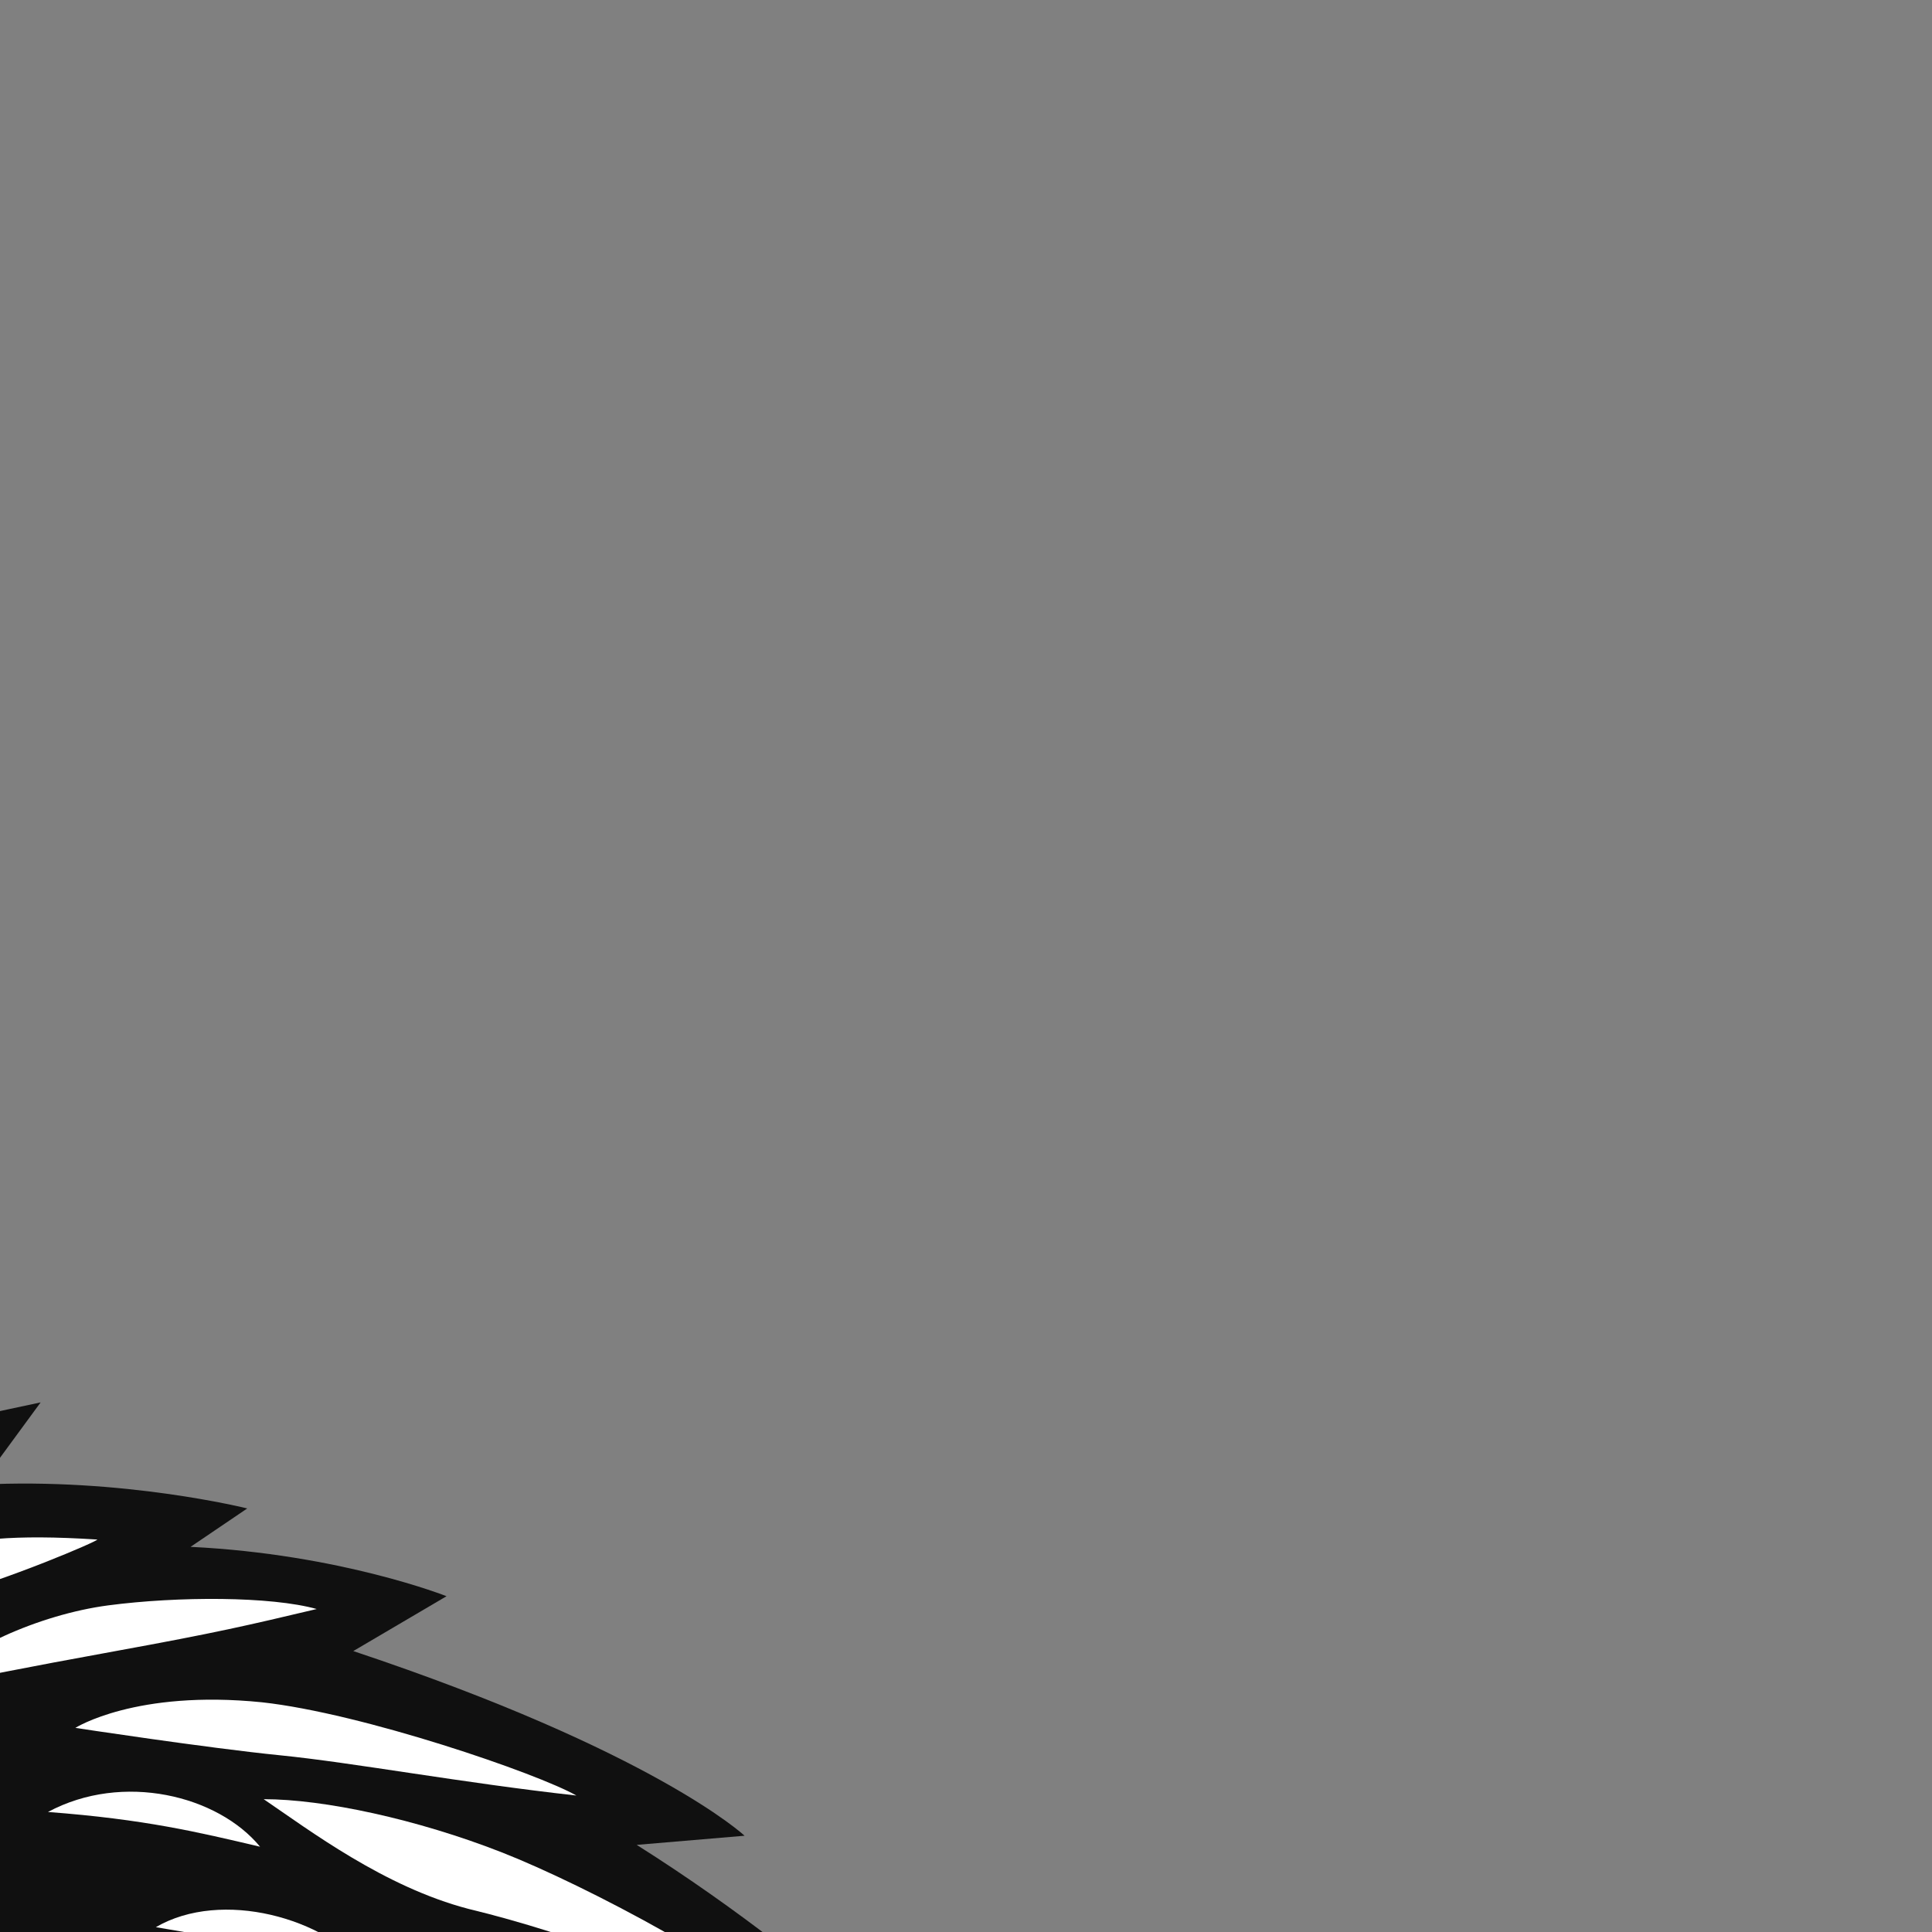 <svg width="200" height="200" viewBox="0 0 200 200" fill="none" xmlns="http://www.w3.org/2000/svg">
<rect x="0" y="0" width="200" height="200" fill="#808080" stroke="none"/>
<g clip-path="url(#clip0_211_1952)">
<path d="M168.689 331.995L175.125 327.641C175.125 327.641 163.2 326.316 154.115 319.691L161.307 314.392C161.307 314.392 150.14 313.256 140.865 305.685C145.408 305.117 149.004 302.467 149.004 302.467C149.004 302.467 140.297 299.438 130.644 284.675L137.458 286C137.458 286 130.833 274.832 121.37 264.99L126.669 265.179C126.669 265.179 118.72 253.065 107.552 243.412L112.852 243.79C112.852 243.79 107.552 232.623 91.085 217.67L100.549 219.184C100.549 219.184 87.489 204.609 65.911 190.981L77.078 190.035C77.078 190.035 67.803 181.328 36.572 170.918L46.226 165.239C46.226 165.239 35.247 160.886 19.727 160.129L25.594 156.154C25.594 156.154 12.723 152.936 -2.041 153.693L4.206 145.176C4.206 145.176 -15.479 149.34 -19.454 150.476L-17.183 141.39C-17.183 141.39 -37.247 154.64 -61.664 154.64C-69.424 154.64 -76.995 153.504 -83.809 151.233C-81.538 149.151 -80.024 146.122 -80.024 146.122C-80.024 146.122 -95.355 142.526 -102.927 138.551C-98.005 135.712 -94.409 131.737 -94.409 131.737C-94.409 131.737 -106.901 130.223 -119.772 123.03C-119.772 123.03 -115.608 120.569 -112.391 116.595C-112.391 116.595 -123.369 115.648 -133.401 111.105C-133.401 111.105 -127.344 107.509 -126.397 105.238C-126.397 105.238 -138.511 104.67 -151.004 100.127C-151.004 100.127 -146.082 97.856 -142.865 95.017C-155.357 94.26 -167.471 90.095 -176.935 85.553C-186.588 80.821 -220.091 66.057 -254.539 64.921L-253.215 60C-253.215 60 -268.925 61.703 -278.389 64.732L-277.821 60.189C-277.821 60.189 -292.017 63.407 -302.049 67.003L-302.616 62.65C-302.616 62.65 -315.866 67.382 -325.519 73.817L-326.466 70.41C-326.466 70.41 -338.012 77.035 -344.069 82.903L-344.826 77.603C-344.826 77.603 -356.183 84.228 -363.754 93.124L-364.132 85.742C-364.132 85.742 -375.3 91.799 -381.735 104.102L-383.628 96.909C-383.628 96.909 -392.335 102.588 -396.688 115.08L-399.528 106.373C-399.528 106.373 -408.234 116.027 -410.695 129.087C-412.02 124.734 -418.645 115.837 -418.645 115.837C-418.645 115.837 -419.591 130.601 -422.62 138.93C-423.945 131.169 -430.38 120.002 -430.38 120.002C-430.38 120.002 -431.137 130.791 -435.68 139.308C-436.437 131.737 -442.305 122.084 -442.305 122.084C-442.305 122.084 -443.062 131.358 -446.469 137.226C-448.74 131.548 -456.122 124.355 -456.122 124.355C-456.122 124.355 -454.986 134.387 -457.636 139.308C-461.043 134.576 -469.561 130.412 -469.561 130.412C-469.561 130.412 -465.775 144.04 -476.186 152.936C-486.785 151.801 -498.71 150.476 -505.713 148.204C-514.609 145.365 -523.127 148.204 -522.748 157.1C-527.102 156.533 -531.266 155.965 -535.241 155.208C-542.812 153.693 -545.841 157.1 -546.787 158.615C-548.869 161.832 -548.301 166.564 -545.083 170.728C-538.837 178.868 -526.345 189.278 -517.07 200.635C-518.774 206.692 -518.395 215.209 -517.827 221.455L-524.641 214.452C-524.641 214.452 -525.209 226.566 -522.37 237.355L-528.805 233.001C-528.805 233.001 -527.859 245.115 -523.884 253.254C-523.884 253.254 -526.913 252.497 -530.509 250.604C-529.752 256.472 -528.238 261.583 -524.073 268.586C-521.234 273.318 -520.477 278.428 -525.398 287.514C-530.698 296.978 -534.862 302.467 -540.351 316.852C-542.434 322.72 -546.598 326.316 -549.626 328.777C-554.547 333.13 -553.98 339.755 -549.626 342.973C-544.516 346.569 -535.619 351.49 -529.941 352.437C-523.884 353.572 -515.177 351.49 -507.228 347.137C-500.792 350.733 -488.11 352.247 -479.403 347.326C-483.946 342.405 -488.678 335.969 -490.95 332.562C-486.028 324.613 -480.539 320.449 -473.725 317.231C-471.454 316.095 -468.236 319.313 -470.697 322.531C-473.536 326.505 -474.861 330.291 -475.618 334.455C-475.996 337.294 -475.239 344.108 -474.104 348.651C-473.536 351.112 -474.293 352.626 -475.996 353.383C-479.025 354.33 -483.189 355.276 -491.139 355.465C-488.11 361.333 -483.757 365.876 -476.943 368.715C-475.429 371.554 -471.643 375.529 -464.072 375.529C-452.337 375.529 -445.144 369.093 -442.494 357.926C-440.223 348.273 -436.626 335.78 -435.301 331.427C-434.166 328.02 -432.462 326.316 -430.38 324.234C-429.055 322.909 -427.541 321.395 -426.216 319.502C-425.27 318.177 -424.702 316.852 -424.134 315.717C-422.43 312.499 -419.97 308.524 -414.859 309.092C-416.184 305.495 -418.455 303.413 -420.538 302.278C-412.588 300.953 -403.881 304.36 -401.231 313.256C-400.095 309.281 -398.77 302.656 -399.717 297.924C-397.445 298.681 -392.713 301.142 -389.117 306.442C-388.36 302.846 -388.171 295.274 -390.253 289.785C-387.792 290.542 -382.871 292.435 -379.085 296.599C-378.518 290.921 -379.085 284.485 -383.249 278.618C-381.167 278.618 -377.193 279.186 -372.271 281.078C-372.65 276.914 -375.11 271.425 -378.707 266.882C-377.003 266.882 -373.028 267.072 -368.675 268.018C-369.432 264.422 -370.757 260.447 -372.839 256.851C-361.482 263.665 -354.858 271.236 -354.858 271.236C-357.129 282.403 -364.889 308.335 -366.593 314.959C-368.486 321.584 -369.054 325.37 -365.268 332.941C-359.779 343.919 -350.126 348.083 -341.229 345.244C-331.765 342.405 -328.737 340.701 -318.137 335.591C-306.023 329.723 -302.616 321.963 -303.752 315.717C-299.588 304.738 -305.266 293.382 -305.266 293.382C-305.266 293.382 -309.241 299.06 -312.08 300.953C-313.595 297.167 -317.759 293.571 -317.759 293.571C-313.027 285.81 -308.295 277.104 -305.645 268.586C-301.291 268.775 -297.695 267.45 -297.695 267.45C-297.695 267.45 -302.238 263.665 -304.131 260.636C-297.506 261.393 -288.231 261.583 -281.606 258.176C-284.635 268.018 -287.096 280.7 -288.421 292.246C-291.449 319.691 -300.345 337.294 -301.67 345.055C-303.563 355.844 -300.534 363.604 -291.07 373.636C-280.092 385.371 -270.25 386.318 -262.489 380.45C-252.079 372.5 -242.993 369.661 -232.394 368.715C-221.037 367.768 -210.059 365.497 -208.923 352.058C-198.323 344.298 -201.73 331.995 -201.73 331.995C-201.73 331.995 -206.273 333.887 -212.898 336.159C-212.141 327.83 -214.98 321.016 -214.98 321.016C-214.98 321.016 -218.198 324.423 -222.173 327.452C-224.065 323.477 -229.744 317.609 -229.744 317.609C-229.744 317.609 -231.637 323.856 -236.558 329.912C-241.668 329.912 -248.672 332.184 -254.35 335.78C-249.429 319.313 -242.615 300.574 -232.394 284.864C-228.797 279.564 -217.062 262.34 -214.412 258.176C-206.084 264.043 -202.488 264.422 -193.781 267.261C-185.074 269.911 -182.992 275.589 -186.399 292.435C-188.102 301.331 -191.509 317.799 -191.509 317.799C-191.509 317.799 -185.831 314.959 -184.885 314.392C-190.184 338.241 -186.399 348.84 -186.399 348.84C-186.399 348.84 -181.667 343.351 -181.288 342.973C-180.153 357.926 -173.906 370.608 -173.906 370.608C-173.906 370.608 -169.553 363.983 -168.796 363.226C-159.71 378.936 -142.675 378.368 -142.675 378.368L-144.19 371.175C-132.833 373.825 -121.476 371.365 -121.476 371.365L-123.369 367.201C-119.583 366.633 -115.608 365.497 -111.066 363.604C-110.687 378.557 -120.34 409.031 -123.747 419.631C-130.372 440.262 -126.397 453.701 -119.205 458.433C-115.608 469.033 -107.659 472.061 -101.412 471.304C-98.195 473.954 -91.191 476.983 -85.513 473.197C-81.159 470.547 -79.077 465.058 -80.024 459.758C-76.617 455.405 -76.427 448.401 -82.295 437.802C-88.92 425.688 -91.191 420.388 -82.106 379.693C-74.345 385.939 -61.664 392.375 -61.664 392.375L-62.799 386.886C-51.253 392.564 -41.221 400.135 -40.275 413.385C-38.004 444.237 -43.871 470.926 -47.279 486.825C-48.414 491.746 -49.171 495.532 -49.361 497.993C-50.685 510.296 -46.9 515.217 -42.925 519.76C-41.411 525.627 -39.139 533.766 -27.026 534.334C-22.483 539.823 -14.533 541.148 -9.612 539.066C-4.312 536.606 -1.851 532.252 -1.662 525.06C4.016 521.653 4.773 513.514 0.799 502.346C-5.637 485.122 -11.126 470.169 -5.069 432.881C-3.366 421.902 -1.094 413.385 0.609 406.571C5.152 388.778 7.423 379.882 -6.583 365.876C-1.284 364.551 4.016 361.522 4.016 361.522C4.016 361.522 -12.451 356.79 -23.619 344.676C-16.805 347.326 -8.287 347.515 -8.287 347.515C-8.287 347.515 -16.426 339.376 -21.158 329.345C-19.644 330.291 -10.937 333.698 -10.937 333.698C-10.937 333.698 -16.804 317.988 -19.076 309.66L-11.883 315.717C-11.883 315.717 -13.776 299.06 -15.858 292.057L-11.126 294.328C-11.126 294.328 -14.344 281.078 -17.183 273.507L-13.208 274.264C-13.208 274.264 -16.994 259.879 -22.104 252.119H-18.129C-18.129 252.119 -20.779 242.655 -26.647 235.651L-23.619 235.273C-23.619 235.273 -28.351 224.862 -37.815 216.913L-35.354 215.588C-35.354 215.588 -44.439 209.152 -49.928 198.931C-21.536 206.692 -14.155 231.109 -14.155 231.109L-11.126 227.323C-4.312 239.058 -0.148 256.472 -0.148 256.472L3.259 253.254C6.477 262.718 15.562 281.646 15.562 281.646L18.591 276.536C22.944 289.028 31.651 306.442 31.651 306.442L33.922 302.088C40.169 315.338 52.472 328.777 52.472 328.777L52.661 324.045C60.043 334.644 72.346 346.001 72.346 346.001L72.157 339.566C77.457 344.676 83.324 349.408 92.221 354.519L91.842 347.894C102.82 354.897 116.638 360.576 116.638 360.576L114.745 356.033C122.695 359.44 135.376 362.469 135.376 362.469L133.862 357.926C141.055 360.197 153.547 360.197 153.547 360.197L151.276 355.276C185.725 352.626 193.106 331.616 193.106 331.616C193.106 331.616 181.56 336.159 168.689 331.995Z" fill="#101010"/>
<path d="M47.928 313.634C39.032 302.277 35.247 287.514 35.247 287.514L32.218 293.76C25.972 281.646 20.672 262.529 20.672 262.529L16.697 269.532C11.587 258.743 7.044 243.033 7.044 243.033L3.258 246.44C-3.745 225.43 -9.991 217.859 -9.991 217.859L-12.262 220.698C-16.805 213.127 -29.487 197.038 -54.093 191.928C-37.437 191.17 -18.698 201.959 -11.695 211.613C-9.991 209.72 -9.234 207.827 -9.234 207.827C-1.474 215.02 5.719 233.38 5.719 233.38L10.262 227.134L18.022 253.633L22.754 247.197L31.84 279.375L36.761 272.182L45.279 298.681L47.361 290.921C47.361 290.921 53.796 306.82 62.314 318.745L63.639 314.391C63.639 314.391 74.238 329.155 85.406 341.837C77.835 338.241 65.721 325.748 65.721 325.748V330.48C56.257 321.016 48.685 306.252 48.685 306.252L47.928 313.634Z" fill="white"/>
<path d="M-4.5 404.678C-6.203 411.681 -8.475 420.388 -10.178 431.556C-16.424 470.358 -10.367 486.636 -3.932 503.86C-2.796 507.078 0.232 517.678 -6.582 520.895C-5.825 526.763 -6.961 531.684 -11.125 533.388C-14.532 534.902 -20.399 533.009 -23.996 528.277C-34.974 527.899 -36.109 520.895 -36.867 516.542C-40.463 511.999 -43.87 507.457 -42.924 498.182C-41.788 487.961 -31.378 444.427 -33.649 412.817C-34.974 394.646 -51.63 383.668 -69.612 376.854L-68.666 381.396C-81.537 374.015 -92.515 360.008 -92.515 360.008L-92.893 367.011C-104.061 358.494 -107.846 347.326 -107.846 347.326L-110.496 351.68C-118.446 338.43 -118.446 323.098 -118.446 323.098L-123.367 328.02C-124.503 311.931 -122.042 295.274 -122.042 295.274L-127.153 298.871C-127.531 284.485 -120.907 264.232 -120.907 264.232L-126.396 267.072C-126.964 256.472 -121.664 240.005 -121.664 240.005L-126.585 241.519C-122.421 227.323 -121.664 216.534 -123.935 209.72C-128.289 196.66 -141.727 195.713 -149.299 195.335C-137.563 190.603 -120.339 196.092 -118.446 213.506C-118.446 213.506 -114.471 209.909 -112.957 203.474C-108.793 215.209 -118.068 217.48 -119.771 233.569C-115.228 228.459 -109.739 228.648 -109.739 228.648C-109.739 228.648 -120.15 247.387 -119.392 257.418C-113.525 248.712 -106.9 247.765 -106.9 247.765C-110.875 253.822 -117.5 269.722 -119.392 282.214C-119.203 282.214 -109.929 269.532 -105.764 267.261C-113.903 284.296 -119.014 302.088 -117.31 311.742C-117.121 311.742 -112.011 294.517 -103.682 288.65C-114.66 312.499 -112.957 330.67 -109.361 337.862C-108.793 318.745 -102.925 313.256 -102.925 313.256C-102.925 313.256 -106.9 344.298 -95.922 356.412C-98.004 349.03 -97.247 339.755 -95.543 335.212C-92.704 351.869 -83.24 364.929 -76.047 368.904C-76.047 368.904 -83.619 356.79 -83.051 347.894C-76.805 360.386 -69.801 369.093 -60.337 375.34C-60.337 375.34 -61.852 370.797 -64.501 365.497C-57.877 370.418 -47.088 378.936 -38.57 389.535L-39.895 379.882C-39.895 379.882 -30.431 387.643 -28.349 408.085C-26.456 426.445 -31.945 462.03 -35.163 483.418C-37.434 498.56 -38.57 507.835 -29.863 513.324C-29.863 513.324 -32.703 500.453 -28.728 493.071C-28.728 493.071 -26.078 519.76 -13.396 526.006C-13.396 526.006 -22.671 507.457 -20.399 492.314C-20.399 492.314 -13.585 510.674 -7.339 513.135C-13.585 495.154 -16.614 477.929 -16.614 455.215C-16.614 437.613 -11.125 414.142 -13.207 406.76C-18.317 420.199 -21.914 447.455 -22.292 473.576C-27.024 466.194 -23.049 419.631 -18.506 405.056C-22.481 403.164 -27.403 398.621 -27.213 390.103C-20.021 402.974 -8.285 400.514 -7.15 390.103C-5.636 377.232 -22.292 375.34 -27.403 365.308C-16.235 373.068 -0.714 372.879 -0.714 386.696C-1.282 391.618 -2.607 397.107 -4.5 404.678Z" fill="white"/>
<path d="M-85.891 457.866C-84.944 460.326 -83.809 466.194 -87.973 468.465C-92.705 470.737 -97.626 466.762 -99.33 465.247C-102.926 466.194 -110.876 465.247 -113.904 454.459C-119.961 450.294 -124.125 440.83 -117.879 421.145C-112.011 402.785 -104.629 378.179 -104.819 363.794C-103.683 364.929 -102.547 366.065 -101.412 367.201C-101.222 378.179 -108.415 406.192 -112.768 420.199C-117.122 434.395 -115.986 445.373 -110.118 451.051C-111.633 444.427 -111.822 431.934 -108.604 427.202C-109.929 446.698 -101.033 457.866 -91.758 462.219C-99.14 451.43 -104.629 441.02 -102.547 427.959C-100.654 438.559 -94.976 447.834 -88.541 449.916C-94.219 440.073 -98.951 429.663 -97.815 416.413C-96.49 399.378 -91.569 375.718 -91.569 375.718L-87.026 379.315C-96.301 421.145 -93.083 428.149 -86.648 440.263C-80.402 452.376 -83.241 456.541 -85.891 457.866Z" fill="white"/>
<path d="M-166.712 352.815C-168.416 345.811 -166.334 337.672 -162.548 333.698C-164.062 349.976 -157.627 360.575 -149.298 371.932C-157.816 369.85 -165.009 359.818 -166.712 352.815Z" fill="white"/>
<path d="M-182.046 335.781C-182.046 328.21 -179.963 318.557 -178.071 310.985C-175.989 303.414 -171.257 294.329 -168.607 291.679C-168.985 296.979 -173.339 310.985 -174.096 313.825C-175.989 320.26 -179.206 329.156 -182.046 335.781Z" fill="white"/>
<path d="M-207.977 247.198C-207.22 250.984 -205.706 254.58 -203.813 257.798C-209.302 256.094 -211.384 251.93 -207.977 247.198Z" fill="white"/>
<path d="M-229.743 270.856C-226.336 257.796 -230.311 239.436 -226.715 231.676C-225.957 235.083 -222.74 245.872 -221.225 249.657C-217.629 241.329 -225.2 227.701 -222.361 218.615C-220.279 222.969 -216.493 229.404 -213.086 235.84C-210.437 226.754 -219.711 215.587 -217.818 205.176C-215.169 209.341 -211.761 215.587 -208.165 221.076C-207.597 211.423 -210.247 195.713 -215.547 186.059C-218.765 180.002 -230.311 162.589 -256.999 161.642C-246.21 158.235 -232.204 161.074 -219.333 171.863C-206.462 182.842 -202.676 199.498 -190.941 203.284C-195.673 206.88 -200.973 205.555 -205.326 200.634C-205.326 205.934 -202.108 210.098 -196.998 211.801C-200.973 214.64 -203.622 219.94 -204.569 223.347C-208.733 236.408 -216.493 253.253 -229.743 270.856Z" fill="white"/>
<path d="M-244.697 295.085C-245.833 290.164 -249.429 269.911 -241.669 259.69C-242.426 273.129 -240.533 286.189 -244.697 295.085Z" fill="white"/>
<path d="M-246.398 337.863C-239.963 335.592 -233.338 338.809 -228.795 344.298C-228.984 340.513 -230.688 337.295 -233.338 334.645C-233.338 334.645 -230.688 332.374 -229.174 328.21C-226.713 331.995 -226.713 338.62 -226.713 338.62C-226.713 338.62 -221.981 335.97 -219.331 332.374C-218.385 338.809 -220.088 343.163 -220.088 343.163C-220.088 343.163 -214.599 343.352 -208.732 339.756C-208.921 343.92 -211.76 347.327 -214.599 348.084C-214.031 358.305 -218.953 360.766 -232.959 362.469C-261.351 365.687 -264.948 380.451 -275.358 377.612C-265.894 372.69 -262.298 367.012 -249.237 361.523C-239.016 357.169 -220.278 359.63 -224.252 347.895C-227.659 356.223 -243.748 350.734 -262.108 359.441C-257.755 344.109 -252.834 340.134 -246.398 337.863Z" fill="white"/>
<path d="M-295.234 357.925C-297.505 353.004 -296.937 347.136 -295.423 343.161C-288.231 324.612 -284.634 308.523 -282.741 293.002C-280.849 279.374 -278.577 257.607 -268.356 252.307C-268.356 252.307 -268.735 262.15 -266.274 268.775C-269.87 267.639 -271.574 261.771 -271.574 261.771C-271.574 261.771 -274.792 269.532 -271.574 281.835C-274.224 280.889 -275.738 278.428 -275.738 278.428C-275.738 278.428 -278.009 288.081 -275.36 298.492C-277.631 297.924 -279.334 295.463 -279.334 295.463C-279.334 295.463 -281.984 308.713 -278.956 318.177C-281.795 317.419 -283.499 314.77 -283.499 314.77C-283.499 314.77 -285.391 326.694 -283.309 336.158C-285.959 335.401 -287.852 332.562 -287.852 332.562C-288.798 336.915 -289.177 344.297 -285.391 351.868C-288.041 351.49 -289.745 349.408 -291.07 348.083C-294.098 356.033 -284.445 367.389 -280.849 374.96C-287.095 371.364 -293.72 361.332 -295.234 357.925Z" fill="white"/>
<path d="M-305.832 246.442C-301.479 252.309 -290.879 255.149 -290.879 255.149C-295.044 255.716 -304.886 256.663 -319.461 248.524C-317.946 252.877 -310.943 261.206 -309.618 262.72C-318.893 261.584 -332.899 247.01 -332.899 247.01C-332.899 247.01 -330.439 254.959 -326.085 262.72C-332.142 259.124 -341.606 247.767 -349.745 238.681C-359.209 227.892 -369.809 217.293 -373.595 206.882C-366.591 214.264 -342.931 239.438 -337.631 240.763C-342.553 233.382 -354.856 218.428 -357.506 208.207C-343.878 224.675 -332.521 236.41 -325.707 240.574C-329.303 234.896 -338.956 222.025 -343.121 209.154C-331.953 222.971 -317.757 235.842 -314.35 236.031C-318.893 231.489 -327.978 218.996 -331.953 208.775C-320.407 220.321 -310.754 228.082 -305.454 229.974C-311.889 222.214 -316.243 217.482 -320.786 208.018C-312.836 215.4 -304.508 221.457 -297.883 222.593C-297.883 222.593 -307.915 212.939 -311.511 205.557C-301.858 213.129 -293.529 215.968 -292.015 215.779C-294.476 213.696 -299.776 209.154 -302.993 203.475C-291.069 210.857 -284.444 210.857 -280.09 210.857C-268.166 210.857 -258.891 205.936 -252.077 204.99C-258.513 214.075 -267.219 218.239 -271.005 220.321C-264.002 221.646 -254.916 219.564 -254.916 219.564C-260.027 226.189 -266.084 229.974 -277.63 233.382C-271.573 235.653 -260.595 235.085 -260.595 235.085C-266.462 240.385 -275.358 242.467 -290.501 242.088C-284.065 246.82 -272.709 248.335 -272.709 248.335C-278.576 250.417 -290.69 250.227 -305.832 246.442Z" fill="white"/>
<path d="M-309.431 315.149C-307.728 321.395 -312.081 326.127 -320.22 330.481C-333.659 337.484 -343.123 341.08 -348.423 339.566C-340.662 337.484 -311.513 324.802 -314.163 317.042C-315.867 321.963 -330.82 328.588 -339.148 329.913C-338.202 327.641 -333.47 318.556 -331.198 315.717C-328.17 311.931 -324.006 310.228 -317.759 314.392C-318.138 311.742 -320.031 309.849 -321.923 308.524C-321.923 308.524 -319.463 305.496 -317.759 301.71C-315.677 305.496 -315.677 310.606 -315.677 310.606C-315.677 310.606 -311.324 308.714 -307.728 304.739C-306.781 310.228 -308.106 313.067 -309.431 315.149Z" fill="white"/>
<path d="M-361.102 316.663C-358.641 307.767 -349.556 276.536 -347.852 264.422C-346.149 268.586 -345.013 272.372 -347.284 281.268C-349.745 290.164 -353.531 304.171 -355.991 313.256C-359.398 325.749 -357.884 331.048 -353.72 338.809C-359.966 335.78 -363.562 325.37 -361.102 316.663Z" fill="white"/>
<path d="M-465.964 352.058C-466.91 351.301 -468.614 348.083 -468.992 346.758C-466.531 345.244 -465.017 343.919 -465.017 343.919C-465.017 343.919 -468.424 342.215 -469.938 338.24C-467.478 338.051 -464.26 337.673 -461.799 336.537C-461.799 339.187 -462.178 341.837 -462.746 344.297C-463.314 347.326 -464.26 349.219 -465.964 352.058Z" fill="white"/>
<path d="M-461.23 331.995C-463.691 329.724 -465.016 327.263 -465.584 325.56C-463.88 325.181 -461.609 324.803 -459.527 323.856C-460.284 326.695 -460.852 329.345 -461.23 331.995Z" fill="white"/>
<path d="M-468.236 357.358C-468.425 358.304 -468.615 359.44 -468.993 361.332C-469.372 363.225 -471.075 363.982 -473.536 363.604C-475.996 363.225 -478.268 362.468 -480.161 360.575C-478.079 360.197 -472.779 358.872 -468.236 357.358Z" fill="white"/>
<path d="M-501.17 343.163C-498.709 341.46 -496.438 339.378 -494.356 337.106C-492.652 339.378 -490.57 342.028 -489.056 344.11C-493.599 345.056 -497.952 344.11 -501.17 343.163Z" fill="white"/>
<path d="M-540.539 167.323C-542.432 164.862 -543.379 162.97 -541.864 161.645C-540.539 160.32 -538.268 161.266 -536.375 162.97C-525.586 172.812 -509.119 193.065 -509.119 201.393C-518.583 190.415 -536.754 172.244 -540.539 167.323Z" fill="white"/>
<path d="M-516.31 153.882C-514.039 151.232 -508.55 152.178 -504.197 154.449C-499.654 156.721 -482.051 167.32 -481.294 167.699C-473.723 172.81 -468.044 176.974 -464.069 182.841C-460.094 188.709 -457.823 194.198 -456.12 200.634C-453.659 193.82 -457.444 179.624 -466.908 169.403C-458.391 171.485 -449.305 187.195 -448.17 198.93C-445.709 191.927 -447.223 178.109 -457.634 167.32C-449.873 169.403 -441.924 180.949 -440.599 197.037C-437.192 190.791 -439.463 174.135 -449.116 164.292C-441.734 166.753 -434.542 177.163 -433.406 189.655C-433.027 193.441 -434.163 197.227 -436.434 200.255C-440.22 205.176 -446.088 209.34 -452.334 211.801C-449.305 219.94 -439.463 221.076 -430.188 218.615C-438.706 226.943 -456.687 224.483 -461.419 208.205C-464.448 197.605 -465.394 190.602 -469.937 184.923C-474.29 179.056 -478.265 176.595 -484.701 172.052C-490.568 167.888 -498.897 162.778 -504.386 159.749C-509.118 157.099 -513.282 160.506 -507.793 166.942C-507.604 162.967 -504.575 162.778 -501.357 165.049C-498.14 167.131 -490.19 172.81 -486.404 175.27C-486.404 175.27 -490.379 176.406 -493.408 176.784C-492.083 177.92 -485.836 179.813 -480.158 180.002C-484.701 182.463 -491.326 183.977 -491.326 183.977C-485.836 186.816 -475.047 185.681 -475.047 185.681C-479.022 188.898 -488.865 190.98 -488.865 190.98C-483.376 193.82 -471.83 191.927 -471.83 191.927C-474.669 195.523 -484.701 197.605 -484.701 197.605C-480.537 199.877 -473.533 199.498 -468.991 197.794C-470.883 206.312 -485.647 208.394 -496.058 193.441C-500.032 187.573 -511.957 168.456 -514.607 163.724C-517.257 159.181 -517.825 155.774 -516.31 153.882Z" fill="white"/>
<path d="M-441.356 139.686C-437.192 148.961 -444.952 158.046 -450.441 156.722C-447.602 152.368 -443.438 145.365 -441.356 139.686Z" fill="white"/>
<path d="M-428.674 137.793C-424.321 149.15 -435.299 162.778 -442.87 160.507C-435.867 153.125 -431.324 144.229 -428.674 137.793Z" fill="white"/>
<path d="M-407.096 139.687C-406.15 134.387 -404.257 125.491 -401.229 119.056C-401.229 119.056 -398.579 127.195 -401.04 141.769C-402.365 150.098 -406.907 158.426 -412.586 161.833C-409.179 154.262 -408.421 147.637 -407.096 139.687Z" fill="white"/>
<path d="M-386.656 107.699C-386.656 107.699 -387.981 124.166 -389.306 135.334C-391.009 149.151 -397.255 166.944 -405.584 169.404C-397.445 154.83 -396.309 138.552 -394.984 130.223C-393.848 121.895 -390.441 113.188 -386.656 107.699Z" fill="white"/>
<path d="M-369.242 96.721C-369.242 96.721 -374.353 111.296 -376.245 119.624C-378.138 127.574 -380.788 135.523 -384.006 141.77C-385.141 137.416 -384.952 124.734 -382.681 118.299C-380.41 112.053 -375.678 103.157 -369.242 96.721Z" fill="white"/>
<path d="M-349.368 87.068C-349.368 87.068 -357.507 102.589 -361.103 108.836C-364.321 114.703 -365.835 116.217 -370.189 123.599C-371.324 119.435 -369.999 109.593 -366.782 104.861C-363.375 100.129 -354.668 91.422 -349.368 87.068Z" fill="white"/>
<path d="M-234.666 72.872C-237.694 74.197 -243.373 78.929 -253.783 76.847C-246.401 71.168 -240.344 71.925 -234.666 72.872Z" fill="white"/>
<path d="M-215.736 77.037C-220.09 77.415 -227.85 82.526 -238.071 78.551C-232.961 74.765 -223.307 74.765 -215.736 77.037Z" fill="white"/>
<path d="M-194.157 84.418C-198.132 84.228 -207.785 87.446 -220.467 81.768C-213.842 78.55 -201.16 81.2 -194.157 84.418Z" fill="white"/>
<path d="M-179.205 90.852C-172.769 93.502 -162.359 97.477 -158.952 98.613C-165.198 98.802 -174.662 97.288 -181.476 95.206C-188.29 93.124 -191.697 91.799 -198.511 88.013C-192.454 87.256 -185.64 88.013 -179.205 90.852Z" fill="white"/>
<path d="M112.854 286.189C106.04 281.268 99.605 276.915 92.791 271.425C98.658 272.75 108.312 276.536 115.315 280.889C122.318 285.054 132.35 296.41 135.757 300.007C129.322 296.978 121.94 292.814 112.854 286.189Z" fill="white"/>
<path d="M125.724 278.049C117.963 276.914 107.742 271.992 102.064 268.964C95.061 265.178 86.354 259.5 80.865 252.307C89.004 255.525 97.143 257.607 105.282 262.718C113.988 268.018 122.506 275.21 125.724 278.049Z" fill="white"/>
<path d="M26.921 191.172C20.485 189.657 14.996 188.333 4.964 187.575C12.725 183.411 22.567 185.872 26.921 191.172Z" fill="white"/>
<path d="M38.089 204.042C30.518 201.96 26.164 201.203 16.133 199.5C22.947 195.525 33.736 198.553 38.089 204.042Z" fill="white"/>
<path d="M50.392 216.155C43.389 213.695 37.9 213.127 28.436 211.613C34.114 207.449 45.471 210.098 50.392 216.155Z" fill="white"/>
<path d="M63.072 228.838C55.69 226.945 50.58 225.62 41.116 224.295C46.416 220.131 57.205 222.591 63.072 228.838Z" fill="white"/>
<path d="M52.85 236.788C58.717 234.138 69.696 238.113 73.671 244.738C67.046 241.899 61.178 239.249 52.85 236.788Z" fill="white"/>
<path d="M62.883 253.445C70.644 250.985 78.783 254.77 81.622 260.449C76.701 257.799 71.212 255.906 62.883 253.445Z" fill="white"/>
<path d="M90.516 250.226C84.46 246.819 76.32 239.627 71.778 235.463C78.592 236.598 84.838 237.923 92.22 241.898C99.413 245.873 107.362 251.93 113.419 257.798C106.794 256.283 96.573 253.634 90.516 250.226Z" fill="white"/>
<path d="M100.927 236.597C100.927 236.597 88.245 235.461 78.592 231.486C72.346 229.026 62.125 221.455 60.421 219.183C65.153 219.751 76.321 221.833 81.053 224.294C87.299 227.701 100.738 236.408 100.927 236.597Z" fill="white"/>
<path d="M60.612 212.559C52.284 208.773 45.47 203.095 42.82 201.202C49.066 201.77 60.423 204.798 67.805 208.773C75.187 212.748 84.651 219.373 90.329 224.862C82.001 219.751 69.509 216.533 60.612 212.559Z" fill="white"/>
<path d="M48.496 197.607C39.789 195.335 32.029 189.468 27.297 186.25C33.543 186.25 43.197 188.332 51.903 191.739C60.61 195.146 77.835 204.231 84.27 210.667C70.831 204.799 59.474 200.257 48.496 197.607Z" fill="white"/>
<path d="M29.003 181.708C21.432 180.951 7.803 178.869 7.803 178.869C7.803 178.869 14.05 174.894 27.11 176.219C37.52 177.355 55.691 183.601 59.666 185.873C47.741 184.548 36.574 182.466 29.003 181.708Z" fill="white"/>
<path d="M11.966 170.919C1.556 172.811 -0.905 173.379 -6.962 174.515C-4.312 170.919 4.017 167.133 11.209 166.187C18.402 165.24 28.055 165.24 32.787 166.565C25.594 168.269 22.377 169.026 11.966 170.919Z" fill="white"/>
<path d="M-6.203 165.43C-11.503 166.944 -17.181 168.08 -22.481 168.269C-18.317 165.051 -12.639 161.834 -7.717 160.509C-2.796 159.373 1.179 158.805 10.075 159.373C10.075 159.562 0.8 163.537 -6.203 165.43Z" fill="white"/>
<path d="M-24.373 158.047C-20.02 155.965 -11.124 153.883 -8.852 153.694C-13.206 157.479 -18.506 161.265 -24.184 163.915C-29.862 166.565 -32.702 166.943 -36.866 167.89C-35.162 165.24 -28.727 160.129 -24.373 158.047Z" fill="white"/>
<path d="M-60.716 164.672C-70.18 164.672 -83.241 162.212 -89.487 155.019C-83.998 157.48 -71.505 160.13 -61.474 160.13C-47.467 160.13 -34.217 155.965 -25.51 152.18C-29.107 158.426 -42.167 164.672 -60.716 164.672Z" fill="white"/>
<path d="M-53.713 211.236C-57.877 208.964 -62.988 203.475 -62.988 203.475C-62.988 203.475 -55.227 205.368 -51.631 207.45C-48.035 209.532 -45.006 214.075 -45.006 214.075C-45.006 214.075 -50.685 212.939 -53.713 211.236Z" fill="white"/>
<path d="M-29.675 250.982C-25.132 256.661 -23.239 260.825 -22.103 265.557C-25.889 262.15 -29.485 258.743 -33.46 254.768C-37.435 250.793 -41.978 245.304 -47.846 238.111C-38.949 241.708 -34.028 245.115 -29.675 250.982Z" fill="white"/>
<path d="M-32.892 268.397C-34.974 265.936 -44.249 255.715 -48.792 249.279C-43.87 251.551 -34.217 257.986 -28.917 263.854C-23.618 269.722 -20.778 278.618 -19.453 284.107C-22.86 280.889 -28.539 273.507 -32.892 268.397Z" fill="white"/>
<path d="M-28.73 321.017C-32.515 318.557 -39.14 311.175 -42.358 306.064C-45.197 301.711 -49.361 291.3 -50.308 284.676C-46.522 288.461 -42.926 294.139 -38.761 300.386C-36.679 303.603 -29.865 317.232 -28.73 321.017Z" fill="white"/>
<path d="M-32.136 339.376C-35.543 338.43 -39.896 335.969 -43.682 333.319C-47.468 330.669 -51.632 326.695 -53.335 323.288C-49.36 324.423 -45.196 326.316 -41.221 329.534C-37.246 332.751 -33.65 337.105 -32.136 339.376Z" fill="white"/>
<path d="M-58.257 286.947C-61.286 280.511 -66.207 274.265 -70.182 270.101C-64.504 270.669 -56.932 278.429 -58.257 286.947Z" fill="white"/>
<path d="M-69.801 254.391C-62.987 254.959 -55.605 262.34 -55.984 270.48C-59.959 264.233 -63.366 260.826 -69.801 254.391Z" fill="white"/>
<path d="M-55.227 254.391C-59.391 250.984 -63.366 247.577 -69.801 242.845C-63.933 242.655 -56.362 247.955 -55.227 254.391Z" fill="white"/>
<path d="M-57.499 240.951C-60.339 237.733 -62.421 236.03 -67.531 231.298C-61.853 231.487 -57.31 236.03 -57.499 240.951Z" fill="white"/>
<path d="M-69.801 285.431C-66.205 287.513 -61.283 293.949 -60.905 298.302C-65.258 295.842 -68.855 290.353 -69.801 285.431Z" fill="white"/>
<path d="M-65.827 305.305C-62.231 307.388 -60.149 310.795 -59.959 314.391C-63.934 312.877 -65.449 309.848 -65.827 305.305Z" fill="white"/>
<path d="M-182.992 304.55C-181.667 298.493 -180.342 293.572 -179.774 286.569C-179.206 280.133 -179.774 275.401 -180.72 271.805C-176.556 273.698 -174.285 281.647 -174.853 287.136C-175.421 292.815 -177.881 299.061 -182.992 304.55Z" fill="white"/>
<path d="M-261.92 156.722C-254.538 152.936 -241.099 151.801 -233.339 153.315C-225.578 154.64 -218.575 158.236 -214.032 163.536C-214.032 163.536 -220.846 162.211 -233.907 158.426C-241.288 156.344 -248.292 155.776 -261.92 156.722Z" fill="white"/>
<path d="M-235.044 180.95C-238.641 173.947 -244.13 170.54 -258.515 169.593C-254.54 167.701 -248.673 166.944 -242.616 168.836C-237.694 170.161 -234.098 174.325 -235.044 180.95Z" fill="white"/>
<path d="M-227.092 215.587C-228.985 207.827 -231.635 202.716 -237.314 196.47C-231.257 195.902 -222.739 206.312 -227.092 215.587Z" fill="white"/>
<path d="M-239.964 210.289C-233.15 211.046 -228.229 221.835 -232.393 229.974C-233.907 220.699 -236.746 215.021 -239.964 210.289Z" fill="white"/>
<path d="M-239.776 244.927C-239.776 236.788 -242.236 227.892 -244.508 224.485C-237.883 225.431 -234.665 237.924 -239.776 244.927Z" fill="white"/>
<path d="M-257.376 326.506C-260.594 319.502 -264.001 308.145 -261.54 298.492C-257.565 304.171 -254.348 317.988 -257.376 326.506Z" fill="white"/>
<path d="M-325.329 148.584C-330.818 144.61 -330.25 137.228 -326.843 134.389C-326.465 139.12 -325.897 144.42 -325.329 148.584Z" fill="white"/>
<path d="M-371.513 178.868C-367.728 175.84 -363.753 172.811 -360.156 168.647C-359.399 173.758 -365.078 180.193 -371.513 178.868Z" fill="white"/>
<path d="M-372.648 160.509C-369.241 156.345 -367.348 153.127 -365.077 147.638C-362.616 153.695 -367.538 160.698 -372.648 160.509Z" fill="white"/>
<path d="M-340.471 263.286C-347.663 256.094 -359.966 240.573 -363.941 235.652C-370.566 227.513 -384.762 214.831 -393.469 208.963C-383.248 210.288 -365.834 225.052 -359.399 232.812C-351.07 243.034 -342.174 255.147 -340.471 263.286Z" fill="white"/>
<path d="M-328.546 300.197C-334.225 307.957 -339.335 317.611 -342.931 325.182C-344.635 318.557 -339.903 310.797 -339.903 310.797L-344.256 310.607C-340.282 305.307 -334.792 301.9 -328.546 300.197Z" fill="white"/>
<path d="M-511.58 297.924C-507.416 291.3 -496.438 293.382 -489.245 294.139C-493.22 298.682 -504.766 295.275 -511.58 297.924Z" fill="white"/>
<path d="M-520.286 307.767C-515.554 300.385 -505.522 300.196 -495.68 300.953C-498.519 305.306 -507.605 302.846 -520.286 307.767Z" fill="white"/>
<path d="M-416.371 164.673C-417.128 172.244 -425.646 176.219 -431.513 172.623C-425.835 170.73 -420.157 167.702 -416.371 164.673Z" fill="white"/>
<path d="M-402.175 234.326C-395.929 229.215 -382.869 230.54 -377.001 239.247C-385.708 236.219 -394.415 234.704 -402.175 234.326Z" fill="white"/>
<path d="M-413.532 224.107C-406.529 218.996 -395.929 222.403 -390.818 227.703C-398.579 225.999 -406.718 224.864 -413.532 224.107Z" fill="white"/>
<path d="M-423.942 201.014C-416.939 197.229 -408.8 198.932 -404.636 204.421C-410.125 202.907 -414.668 201.771 -423.942 201.014Z" fill="white"/>
<path d="M-425.835 180.951C-418.264 179.437 -414.1 178.68 -408.043 176.03C-410.125 183.223 -420.914 184.548 -425.835 180.951Z" fill="white"/>
<path d="M-480.915 271.047C-471.83 270.479 -468.801 266.126 -467.287 263.287C-466.719 270.101 -472.776 275.022 -480.348 275.022C-486.972 275.022 -492.651 274.076 -495.868 274.454C-492.651 270.669 -486.972 271.426 -480.915 271.047Z" fill="white"/>
<path d="M-497.952 220.32C-502.873 215.588 -507.226 210.288 -505.902 202.906C-502.684 209.531 -499.655 212.181 -494.545 216.913C-488.866 222.212 -486.216 227.512 -487.352 231.866C-490.381 226.377 -493.22 225.052 -497.952 220.32Z" fill="white"/>
<path d="M-491.708 213.128C-497.765 208.396 -502.875 203.664 -501.55 195.335C-497.954 202.906 -493.979 205.935 -490.951 208.396C-484.704 213.128 -480.351 218.238 -481.487 225.241C-484.137 219.942 -486.408 217.481 -491.708 213.128Z" fill="white"/>
<path d="M-504.386 289.407C-500.222 283.161 -482.998 287.325 -481.862 287.514C-485.837 291.3 -496.626 288.082 -504.386 289.407Z" fill="white"/>
<path d="M-482.053 283.349C-487.164 283.349 -493.41 281.078 -500.035 282.024C-496.628 276.724 -488.3 278.996 -481.864 278.996C-475.618 278.996 -472.779 277.481 -468.615 275.021C-469.94 279.185 -475.618 283.349 -482.053 283.349Z" fill="white"/>
<path d="M-386.087 244.737C-378.705 241.14 -369.43 245.683 -365.077 254.958C-369.809 251.74 -377.19 247.387 -386.087 244.737Z" fill="white"/>
<path d="M-354.669 262.529C-360.347 252.118 -372.083 239.247 -378.897 232.244C-388.739 222.023 -402.935 215.777 -412.778 213.884C-399.718 212.18 -387.036 218.426 -375.679 228.648C-366.972 236.787 -353.723 253.065 -354.669 262.529Z" fill="white"/>
<path d="M-397.066 184.547C-392.902 183.033 -382.113 175.841 -378.327 171.298C-378.327 179.437 -389.873 186.44 -397.066 184.547Z" fill="white"/>
<path d="M-394.038 192.496C-386.656 192.496 -381.167 191.549 -375.868 190.035C-378.328 195.524 -388.928 196.66 -394.038 192.496Z" fill="white"/>
<path d="M-404.069 190.413C-410.315 193.063 -417.887 193.063 -423.565 190.602C-417.887 188.52 -409.937 188.331 -404.069 190.413Z" fill="white"/>
<path d="M-384.194 151.233C-380.787 162.59 -391.765 177.354 -401.229 177.354C-395.551 171.865 -388.547 163.158 -384.194 151.233Z" fill="white"/>
<path d="M-373.596 131.738C-369.621 135.523 -371.135 145.177 -376.057 147.448C-374.732 141.959 -373.975 136.848 -373.596 131.738Z" fill="white"/>
<path d="M-356.183 118.3C-359.022 124.167 -361.861 130.603 -363.754 135.524C-365.836 128.521 -360.915 120.193 -356.183 118.3Z" fill="white"/>
<path d="M-280.66 71.548C-275.36 69.844 -270.06 68.141 -263.625 67.194C-268.546 70.223 -274.603 74.766 -279.335 76.469C-284.067 78.172 -292.774 78.551 -292.774 78.551C-292.774 78.551 -286.717 73.63 -280.66 71.548Z" fill="white"/>
<path d="M-241.666 148.962C-251.13 148.962 -263.244 151.233 -271.572 153.315C-268.733 150.098 -254.537 144.987 -241.855 144.608C-231.634 144.23 -223.685 146.501 -219.331 150.476C-227.849 150.665 -233.148 148.962 -241.666 148.962Z" fill="white"/>
<path d="M-266.842 193.822C-273.846 197.797 -284.635 199.689 -288.988 194.39C-278.767 194.011 -275.549 192.497 -269.871 189.468C-264.95 187.008 -254.918 181.329 -248.104 184.926C-252.268 186.061 -259.082 189.468 -266.842 193.822Z" fill="white"/>
<path d="M-294.665 123.598C-289.555 119.245 -282.551 117.163 -278.955 117.352C-283.876 121.705 -286.905 122.841 -291.826 126.248C-296.369 129.466 -298.829 131.737 -304.508 137.226C-303.183 133.252 -299.776 127.952 -294.665 123.598Z" fill="white"/>
<path d="M-304.318 126.248C-306.211 128.898 -308.861 132.873 -311.132 137.984C-311.132 134.198 -309.429 127.384 -307.347 124.166C-304.886 120.002 -301.668 118.109 -297.504 116.784C-299.208 120.191 -301.29 121.895 -304.318 126.248Z" fill="white"/>
<path d="M-281.604 126.626C-273.844 122.462 -266.272 120.948 -262.298 120.758C-266.84 125.112 -275.736 128.519 -280.279 130.412C-285.011 132.494 -289.743 134.765 -297.125 140.065C-294.664 135.333 -289.365 130.79 -281.604 126.626Z" fill="white"/>
<path d="M-270.059 132.495C-262.487 129.656 -246.02 126.438 -240.72 127.952C-248.859 132.306 -261.541 134.198 -269.491 136.848C-277.441 139.309 -280.28 140.634 -291.258 145.177C-286.905 140.823 -277.63 135.334 -270.059 132.495Z" fill="white"/>
<path d="M-254.348 137.037C-239.395 134.198 -230.12 136.28 -225.577 138.93C-235.609 140.633 -244.884 140.065 -253.969 141.769C-263.244 143.472 -270.058 145.555 -281.983 150.097C-277.818 145.176 -262.676 138.74 -254.348 137.037Z" fill="white"/>
<path d="M-315.488 122.841C-315.678 126.059 -316.246 128.519 -317.003 132.684C-317.381 134.955 -318.138 138.551 -318.706 142.337C-320.41 139.308 -320.978 134.009 -320.599 131.359C-320.031 127.573 -318.328 125.112 -315.488 122.841Z" fill="white"/>
<path d="M-247.158 176.596C-250.944 177.543 -257.001 178.679 -266.465 182.464C-272.143 184.546 -274.604 185.871 -281.228 188.521C-278.011 184.168 -274.414 179.814 -266.654 177.164C-259.272 174.514 -249.24 175.65 -247.158 176.596Z" fill="white"/>
<path d="M-269.68 199.5C-260.784 195.525 -255.674 191.55 -249.806 194.01C-255.863 196.282 -261.352 201.392 -267.409 204.232C-274.98 207.828 -288.987 207.828 -295.044 200.635C-282.362 204.042 -272.898 201.014 -269.68 199.5Z" fill="white"/>
<path d="M-273.468 340.322C-270.44 344.486 -267.222 354.14 -269.683 360.197C-273.468 355.465 -275.74 348.083 -273.468 340.322Z" fill="white"/>
<path d="M-263.247 343.161C-266.654 338.997 -270.061 329.912 -268.736 319.501C-263.815 324.233 -261.354 334.833 -263.247 343.161Z" fill="white"/>
<path d="M-247.158 243.224C-242.994 246.063 -243.562 257.231 -249.051 259.502C-247.726 253.445 -246.969 249.281 -247.158 243.224Z" fill="white"/>
<path d="M-223.875 200.635C-225.2 196.093 -227.661 189.657 -230.5 184.736C-225.768 185.304 -220.847 193.253 -223.875 200.635Z" fill="white"/>
<path d="M-195.672 217.86C-193.211 231.867 -188.101 245.116 -182.044 249.091C-185.072 240.006 -186.208 228.838 -184.504 218.996C-180.34 233.381 -177.123 246.063 -168.037 253.066C-168.037 253.066 -175.23 234.895 -171.255 222.213C-167.848 237.545 -164.63 244.738 -160.087 250.984C-155.355 257.419 -146.459 264.612 -143.809 272.183C-148.541 268.587 -155.166 264.233 -160.277 262.53C-160.277 262.53 -158.005 267.83 -158.195 271.237C-163.873 265.937 -172.769 262.719 -172.769 262.719C-172.769 262.719 -170.687 266.694 -171.255 270.858C-178.069 263.098 -187.533 264.612 -193.779 248.334C-196.808 239.816 -198.133 228.081 -195.672 217.86Z" fill="white"/>
<path d="M-159.518 225.431C-154.408 241.331 -148.729 245.684 -145.511 248.902C-138.13 255.716 -135.101 262.53 -132.83 268.776C-138.697 266.316 -145.133 261.205 -150.811 255.148C-157.815 247.766 -161.979 234.706 -159.518 225.431Z" fill="white"/>
<path d="M-136.617 246.631C-139.646 245.117 -143.242 242.088 -144.567 239.249C-146.649 234.707 -146.649 229.217 -146.27 227.135C-144.378 229.975 -142.674 232.435 -140.592 236.599C-139.456 239.06 -137.753 243.224 -136.617 246.631Z" fill="white"/>
<path d="M-159.142 103.157C-153.085 104.293 -145.514 107.889 -140.403 109.214C-144.567 109.971 -153.653 109.403 -159.52 107.889C-165.388 106.375 -169.741 105.239 -175.609 101.832C-172.581 101.454 -165.199 102.022 -159.142 103.157Z" fill="white"/>
<path d="M-110.877 147.257C-119.016 144.04 -126.019 138.74 -126.019 138.74C-126.019 138.74 -115.42 138.929 -110.688 140.632C-105.767 142.336 -98.574 147.068 -89.678 149.529C-96.303 151.8 -106.334 148.961 -110.877 147.257Z" fill="white"/>
<path d="M-126.963 132.685C-133.21 130.792 -138.131 128.521 -143.62 124.924C-138.888 125.114 -131.885 125.303 -126.774 126.628C-121.663 127.953 -116.932 131.549 -107.846 134.578C-111.632 135.713 -120.717 134.578 -126.963 132.685Z" fill="white"/>
<path d="M-140.594 120.192C-147.029 119.435 -153.086 116.785 -159.143 114.135C-155.168 113.946 -150.058 113.946 -143.622 114.703C-137.187 115.46 -130.183 118.299 -125.073 120.002C-128.858 120.949 -135.294 120.76 -140.594 120.192Z" fill="white"/>
<path d="M-270.437 76.467C-265.516 73.249 -261.92 70.41 -251.888 70.788C-257.945 76.088 -261.541 77.603 -270.437 76.467Z" fill="white"/>
<path d="M-284.255 67.383C-293.151 73.251 -297.315 77.415 -301.479 79.875C-305.643 82.147 -313.025 84.418 -313.025 84.418C-313.025 84.418 -309.051 77.604 -304.129 74.386C-300.344 71.736 -288.04 68.14 -284.255 67.383Z" fill="white"/>
<path d="M-325.14 80.822C-321.354 77.415 -317.19 75.332 -308.294 71.168C-312.458 75.9 -316.244 81.2 -320.029 84.986C-324.572 89.528 -331.764 95.017 -331.764 95.017C-331.764 95.017 -329.872 85.175 -325.14 80.822Z" fill="white"/>
<path d="M-329.873 78.928C-329.873 79.118 -336.119 91.799 -340.283 97.478C-344.447 103.156 -349.558 106.185 -353.343 109.97C-352.586 104.292 -350.504 97.667 -346.718 92.935C-342.933 88.392 -336.876 83.471 -329.873 78.928Z" fill="white"/>
<path d="M-418.832 157.101C-423.753 162.401 -431.703 165.808 -437.192 165.618C-434.353 163.536 -427.917 159.183 -423.564 153.315C-419.21 147.447 -416.75 140.066 -415.614 132.305C-411.829 139.687 -412.775 150.665 -418.832 157.101Z" fill="white"/>
<path d="M-459.34 154.641C-456.122 150.666 -452.904 144.42 -451.579 139.309C-447.983 144.42 -451.39 154.83 -459.34 154.641Z" fill="white"/>
<path d="M-469.369 153.506C-466.53 149.72 -464.259 145.556 -463.502 141.013C-459.905 144.42 -462.745 154.263 -469.369 153.506Z" fill="white"/>
<path d="M-509.307 238.491C-509.307 238.491 -513.661 216.534 -512.714 208.963C-506.279 221.077 -492.651 226.945 -493.786 236.977C-493.786 236.977 -498.14 234.705 -503.25 229.027C-503.25 229.027 -502.115 237.923 -497.761 244.169C-490.758 242.655 -484.512 243.223 -479.022 247.387C-482.051 249.28 -498.708 244.359 -503.061 255.147C-512.146 250.037 -518.582 239.437 -518.582 229.027L-509.307 238.491Z" fill="white"/>
<path d="M-504.008 260.827C-514.04 261.395 -519.151 254.77 -521.233 245.117C-516.501 250.795 -510.065 256.663 -504.008 260.827Z" fill="white"/>
<path d="M-338.012 296.032C-331.009 289.785 -323.627 289.407 -320.22 287.135C-322.87 293.003 -331.009 297.167 -338.012 296.032Z" fill="white"/>
<path d="M-328.548 282.783C-325.709 278.429 -317.381 275.969 -313.027 272.751C-314.542 279.754 -323.059 283.161 -328.548 282.783Z" fill="white"/>
<path d="M-251.698 310.796C-253.969 303.414 -256.051 287.515 -252.076 277.104C-249.426 287.136 -247.723 301.9 -251.698 310.796Z" fill="white"/>
<path d="M-238.26 283.54C-237.692 272.94 -239.206 257.608 -232.96 244.927C-231.824 254.58 -231.446 273.886 -238.26 283.54Z" fill="white"/>
<path d="M-202.299 233.949C-200.785 243.981 -197.188 254.769 -190.185 262.341C-196.999 260.826 -201.163 255.527 -202.867 250.605C-204.002 246.63 -205.517 240.384 -202.299 233.949Z" fill="white"/>
<path d="M-175.609 333.509C-174.852 324.992 -171.256 317.61 -166.903 312.121C-167.47 321.774 -169.552 329.345 -170.31 335.592C-171.635 345.434 -171.067 351.87 -172.013 358.494C-174.852 349.977 -176.177 339.756 -175.609 333.509Z" fill="white"/>
<path d="M-148.731 363.037C-154.22 359.062 -155.545 352.059 -153.842 347.138C-151.76 351.68 -147.785 356.791 -143.999 359.63C-139.457 363.037 -136.239 364.362 -129.046 367.012C-134.157 367.958 -143.81 366.444 -148.731 363.037Z" fill="white"/>
<path d="M-130.939 361.713C-136.617 360.388 -140.214 357.17 -141.539 352.06C-132.264 358.117 -123.746 359.063 -114.85 359.063C-117.122 360.767 -123.936 363.417 -130.939 361.713Z" fill="white"/>
<path d="M-10.746 360.387C-13.964 360.955 -19.831 360.955 -24.942 360.009C-30.052 359.062 -34.217 357.548 -37.624 354.709C-37.624 354.709 -30.052 353.952 -25.131 354.898C-20.21 356.034 -15.857 358.305 -10.746 360.387Z" fill="white"/>
<path d="M-50.308 336.537C-46.522 337.673 -42.358 339.187 -37.437 341.647C-34.787 343.162 -25.512 349.029 -23.619 351.49C-27.973 350.544 -33.462 349.219 -36.869 347.515C-41.601 345.244 -45.576 341.458 -50.308 336.537Z" fill="white"/>
<path d="M-43.681 321.395C-49.738 314.959 -53.524 304.17 -53.524 299.627C-49.17 303.981 -45.574 308.902 -40.085 315.338C-34.596 321.773 -22.86 335.78 -21.157 338.43C-28.539 335.591 -37.813 327.83 -43.681 321.395Z" fill="white"/>
<path d="M-36.111 297.547C-40.653 289.597 -46.9 279.376 -48.603 273.319C-43.303 277.483 -33.839 288.84 -31.568 292.815C-26.836 300.575 -22.104 314.014 -20.779 321.585C-24.565 318.367 -31.568 305.875 -36.111 297.547Z" fill="white"/>
<path d="M-34.785 281.08C-40.085 274.645 -43.681 269.156 -48.792 262.152C-44.628 264.234 -33.46 272.941 -29.485 278.43C-25.51 283.73 -20.778 294.33 -19.264 301.333C-23.618 296.412 -29.485 287.516 -34.785 281.08Z" fill="white"/>
<path d="M-37.056 239.627C-39.327 238.302 -46.52 232.813 -50.873 226.945C-46.52 228.46 -39.895 231.11 -34.595 235.463C-29.295 239.816 -26.834 243.223 -25.699 245.873C-29.863 244.548 -33.838 241.52 -37.056 239.627Z" fill="white"/>
<path d="M-45.765 224.675C-50.308 221.835 -54.85 218.05 -58.825 214.832C-54.282 215.778 -48.415 217.671 -43.115 221.078C-38.005 224.485 -34.408 227.703 -32.705 230.353C-37.058 229.028 -41.222 227.514 -45.765 224.675Z" fill="white"/>
<path d="M90.14 328.777C90.14 328.777 109.257 340.891 116.828 342.216C116.828 342.216 101.497 332.184 96.386 319.692C96.386 319.692 112.854 332.563 123.075 335.591C123.075 335.591 107.743 322.531 103.39 312.121C103.39 312.121 123.832 328.967 131.024 330.291C131.024 330.291 116.071 318.178 111.907 305.496C111.907 305.496 128.753 320.638 137.649 322.72C137.649 322.72 120.614 308.903 117.775 299.06C117.775 299.06 107.364 292.246 103.011 288.082C111.529 290.164 117.207 293.95 122.318 297.925C122.318 297.925 133.296 310.606 148.438 316.663L144.652 319.313C144.652 319.313 152.413 326.506 161.688 329.913L156.198 333.698C156.198 333.698 166.987 338.809 178.534 338.998C168.88 351.491 142.949 349.409 142.949 349.409L145.031 353.762C135.756 353.384 124.778 346.191 124.778 346.191L127.428 353.951C112.286 351.491 93.358 338.241 90.14 328.777Z" fill="white"/>
<path d="M-391.956 263.286C-391.956 263.286 -384.384 261.204 -376.813 261.204C-378.895 257.039 -383.059 250.793 -390.441 249.468C-389.873 251.172 -388.738 255.147 -390.063 257.986C-397.066 245.683 -404.637 246.061 -404.637 246.061C-401.609 250.415 -401.041 255.147 -401.419 258.554C-403.691 254.389 -412.966 244.736 -423.187 247.386C-415.994 250.604 -413.723 254.579 -413.155 259.689C-418.455 255.147 -433.597 249.657 -440.222 257.229C-431.704 256.282 -426.783 259.689 -424.89 262.907C-432.461 263.096 -433.786 266.125 -438.14 268.396C-449.118 274.074 -459.339 270.289 -463.314 276.724C-460.664 276.346 -445.143 277.86 -438.518 275.21C-442.115 279.942 -450.064 279.564 -454.986 279.753C-459.718 279.942 -466.532 280.321 -471.074 284.106C-464.26 284.296 -456.5 285.431 -450.632 285.431C-455.932 290.92 -475.238 285.242 -480.538 290.92C-476.185 291.299 -471.642 292.813 -467.667 293.381C-472.589 296.977 -483.377 292.624 -488.109 297.734C-486.027 297.924 -482.62 299.627 -479.781 300.574C-483.945 302.656 -490.759 300.384 -494.545 304.738C-492.841 304.927 -489.624 305.873 -487.731 307.956C-491.517 308.334 -497.384 309.091 -499.466 312.688C-492.463 314.77 -493.788 324.991 -501.548 329.533C-496.816 321.773 -498.141 316.662 -504.009 316.095C-511.391 315.337 -523.694 318.934 -532.59 324.801C-525.019 312.12 -503.82 313.255 -501.17 308.145C-511.769 308.145 -522.937 311.552 -527.29 315.716C-525.776 308.902 -521.801 303.413 -519.151 299.438C-516.312 295.463 -509.12 286.378 -506.47 278.996C-511.202 275.967 -511.959 272.371 -511.959 272.371C-504.577 270.857 -503.063 266.882 -503.063 266.882C-510.823 265.936 -515.744 264.232 -522.369 259.689C-520.476 265.746 -509.877 272.939 -520.855 289.785C-528.237 301.141 -531.644 308.334 -535.429 318.555C-538.458 326.505 -543.947 330.858 -547.165 333.698C-548.3 334.833 -548.3 336.726 -546.975 337.672C-544.704 339.565 -541.108 341.647 -537.511 343.351C-536.565 340.701 -534.862 336.915 -539.026 331.615C-535.429 331.805 -532.022 335.212 -532.59 340.322C-533.158 344.297 -531.644 346.001 -528.994 346.379C-522.748 347.515 -504.388 342.972 -495.491 328.966C-489.056 318.934 -478.835 311.552 -466.153 308.334C-459.15 306.631 -455.364 307.577 -453.471 309.848C-451.389 312.498 -452.714 316.284 -454.039 318.934C-457.068 325.748 -457.825 331.994 -458.203 338.43C-458.771 349.218 -463.692 366.443 -471.264 367.2C-467.857 369.282 -464.071 366.821 -461.61 362.847C-459.339 359.25 -455.743 351.301 -454.607 337.862C-454.039 329.533 -453.093 325.559 -450.064 318.555C-447.793 313.445 -447.604 309.091 -449.496 306.252C-451.2 303.981 -453.661 301.709 -459.907 301.899C-455.743 299.438 -448.929 300.763 -446.468 304.17C-443.629 307.956 -443.629 313.823 -446.468 320.259C-449.307 326.505 -449.875 329.723 -450.632 338.24C-452.336 357.357 -456.311 364.55 -461.421 369.661C-454.228 369.471 -449.496 363.604 -447.793 356.411C-445.332 346.569 -441.925 333.887 -440.411 329.533C-438.897 324.801 -436.436 321.962 -433.976 320.069C-428.297 315.716 -429.811 311.173 -424.133 306.82C-432.272 306.063 -433.218 316.473 -440.6 317.987C-434.165 311.173 -434.543 302.656 -425.837 298.681C-417.13 294.706 -408.234 297.167 -404.827 299.817C-406.151 293.192 -415.048 289.028 -425.837 290.353C-419.969 284.674 -403.88 288.27 -394.605 293.57C-396.688 287.703 -402.555 282.403 -416.183 280.51C-407.476 277.103 -394.038 281.078 -385.899 284.674C-388.548 278.996 -398.58 273.885 -407.287 272.371C-399.527 269.721 -387.981 270.289 -381.167 272.56C-383.249 267.828 -391.956 263.286 -391.956 263.286ZM-439.843 306.631C-440.6 299.438 -436.058 294.327 -430.379 294.138C-433.786 296.977 -437.193 302.088 -439.843 306.631Z" fill="white"/>
<path d="M-142.297 206.315C-132.833 206.693 -126.965 218.05 -129.804 228.65C-131.508 220.321 -134.158 212.75 -142.297 206.315Z" fill="white"/>
</g>
<defs>
<clipPath id="clip0_211_1952">
<rect width="200" height="200" fill="white"/>
</clipPath>
</defs>
</svg>
